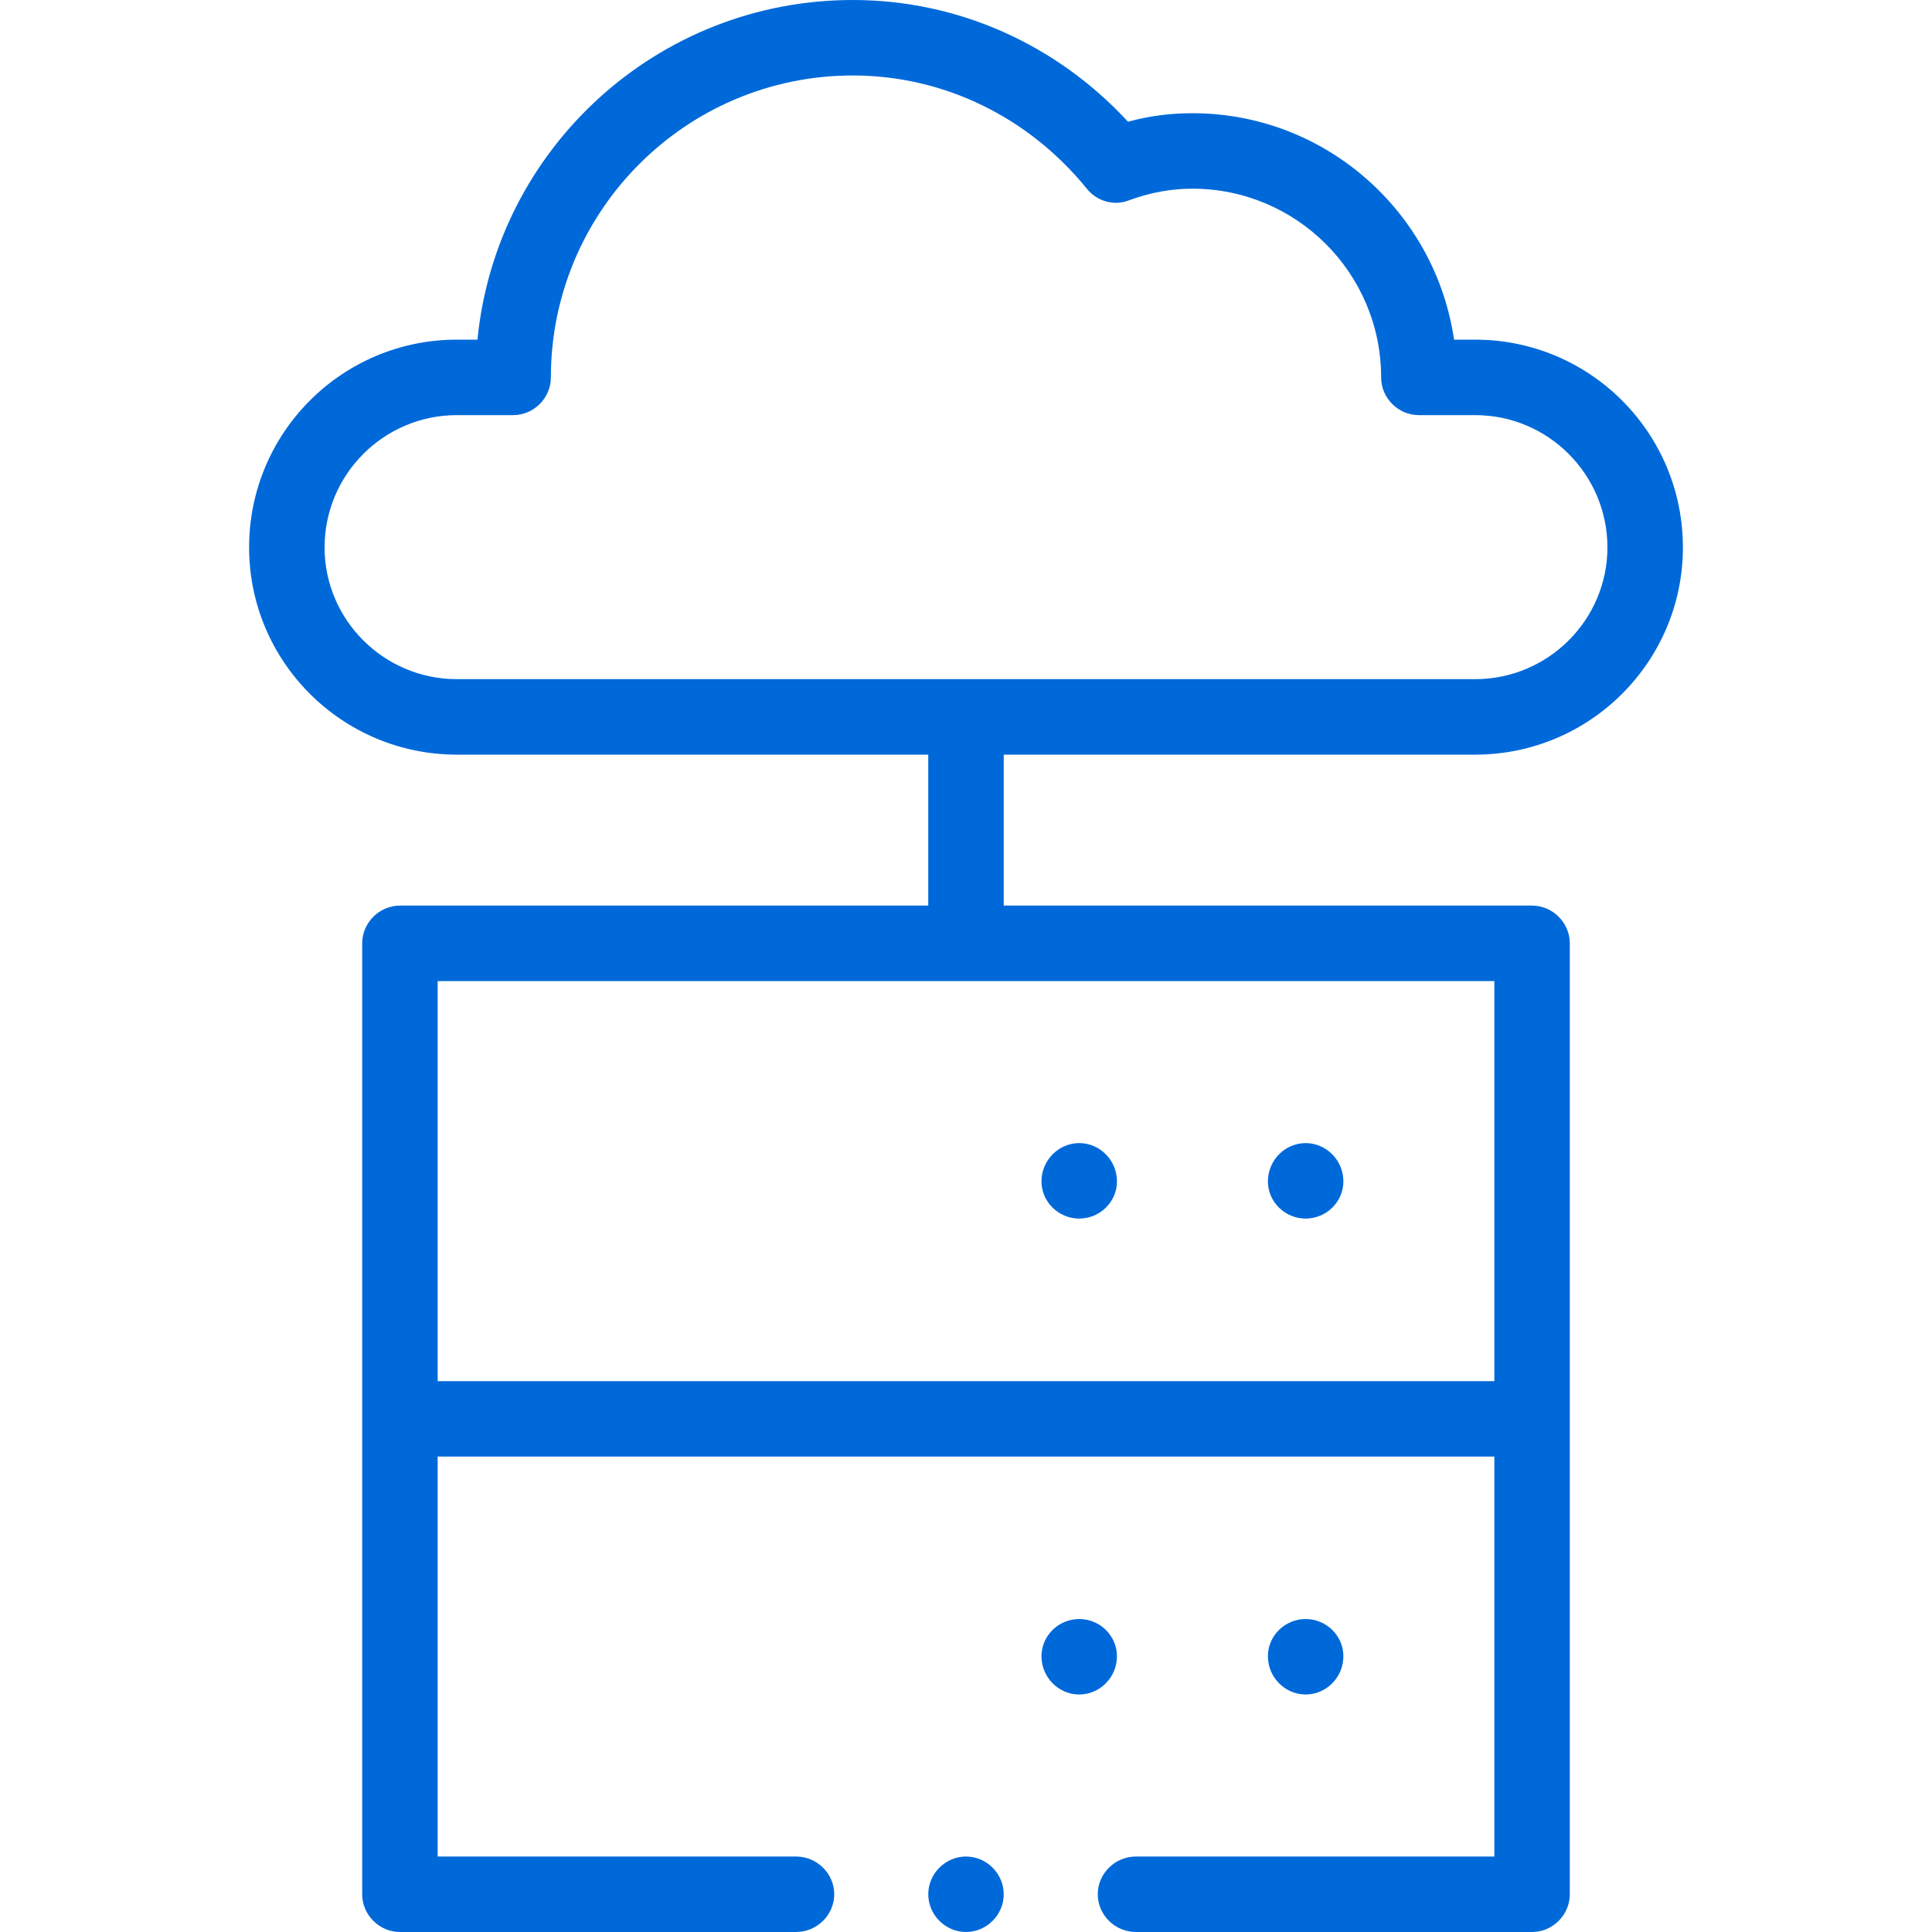 <?xml version="1.0" encoding="UTF-8"?>
<svg xmlns="http://www.w3.org/2000/svg" xmlns:xlink="http://www.w3.org/1999/xlink" width="15pt" height="15pt" viewBox="0 0 15 15" version="1.1">
<g id="surface1">
<path style=" stroke:none;fill-rule:nonzero;fill:rgb(0%,41.176%,85.098%);fill-opacity:1;" d="M 10.43 9.172 C 10.43 9.332 10.297 9.461 10.137 9.461 C 9.977 9.461 9.844 9.332 9.844 9.172 C 9.844 9.008 9.977 8.875 10.137 8.875 C 10.297 8.875 10.43 9.008 10.43 9.172 Z M 10.43 9.172 "/>
<path style=" stroke:none;fill-rule:nonzero;fill:rgb(0%,41.176%,85.098%);fill-opacity:1;" d="M 10.43 12.859 C 10.43 13.023 10.297 13.156 10.137 13.156 C 9.977 13.156 9.844 13.023 9.844 12.859 C 9.844 12.699 9.977 12.57 10.137 12.57 C 10.297 12.57 10.43 12.699 10.43 12.859 Z M 10.43 12.859 "/>
<path style=" stroke:none;fill-rule:nonzero;fill:rgb(0%,41.176%,85.098%);fill-opacity:1;" d="M 8.672 9.172 C 8.672 9.332 8.539 9.461 8.379 9.461 C 8.219 9.461 8.086 9.332 8.086 9.172 C 8.086 9.008 8.219 8.875 8.379 8.875 C 8.539 8.875 8.672 9.008 8.672 9.172 Z M 8.672 9.172 "/>
<path style=" stroke:none;fill-rule:nonzero;fill:rgb(0%,41.176%,85.098%);fill-opacity:1;" d="M 8.672 12.859 C 8.672 13.023 8.539 13.156 8.379 13.156 C 8.219 13.156 8.086 13.023 8.086 12.859 C 8.086 12.699 8.219 12.57 8.379 12.57 C 8.539 12.57 8.672 12.699 8.672 12.859 Z M 8.672 12.859 "/>
<path style=" stroke:none;fill-rule:nonzero;fill:rgb(0%,41.176%,85.098%);fill-opacity:1;" d="M 3.707 2.637 L 3.547 2.637 C 2.656 2.637 1.934 3.359 1.934 4.25 C 1.934 5.137 2.656 5.859 3.547 5.859 L 7.207 5.859 L 7.207 7.031 L 3.105 7.031 C 2.945 7.031 2.812 7.164 2.812 7.324 L 2.812 14.707 C 2.812 14.867 2.945 15 3.105 15 L 6.18 15 C 6.344 15 6.477 14.867 6.477 14.707 C 6.477 14.547 6.344 14.414 6.18 14.414 L 3.398 14.414 L 3.398 11.309 L 11.602 11.309 L 11.602 14.414 L 8.82 14.414 C 8.656 14.414 8.523 14.547 8.523 14.707 C 8.523 14.867 8.656 15 8.82 15 L 11.895 15 C 12.055 15 12.188 14.867 12.188 14.707 C 12.188 14.5 12.188 7.531 12.188 7.324 C 12.188 7.164 12.055 7.031 11.895 7.031 L 7.793 7.031 L 7.793 5.859 L 11.453 5.859 C 12.344 5.859 13.066 5.137 13.066 4.25 C 13.066 3.359 12.344 2.637 11.453 2.637 L 11.289 2.637 C 11.145 1.645 10.289 0.879 9.258 0.879 C 9.094 0.879 8.93 0.898 8.758 0.945 C 8.203 0.344 7.438 0 6.621 0 C 5.102 0 3.852 1.156 3.707 2.637 Z M 11.602 7.617 L 11.602 10.723 L 3.398 10.723 L 3.398 7.617 Z M 6.621 0.586 C 7.324 0.586 7.984 0.906 8.438 1.465 C 8.516 1.562 8.648 1.602 8.766 1.555 C 8.938 1.492 9.098 1.465 9.258 1.465 C 10.066 1.465 10.723 2.121 10.723 2.93 C 10.723 3.09 10.855 3.223 11.016 3.223 L 11.453 3.223 C 12.02 3.223 12.48 3.684 12.48 4.25 C 12.48 4.812 12.02 5.273 11.453 5.273 L 3.547 5.273 C 2.98 5.273 2.52 4.812 2.52 4.25 C 2.52 3.684 2.98 3.223 3.547 3.223 L 3.984 3.223 C 4.145 3.223 4.277 3.09 4.277 2.93 C 4.277 1.637 5.328 0.586 6.621 0.586 Z M 6.621 0.586 "/>
<path style=" stroke:none;fill-rule:nonzero;fill:rgb(0%,41.176%,85.098%);fill-opacity:1;" d="M 7.793 14.707 C 7.793 14.867 7.66 15 7.5 15 C 7.34 15 7.207 14.867 7.207 14.707 C 7.207 14.547 7.34 14.414 7.5 14.414 C 7.66 14.414 7.793 14.547 7.793 14.707 Z M 7.793 14.707 "/>
</g>
</svg>
